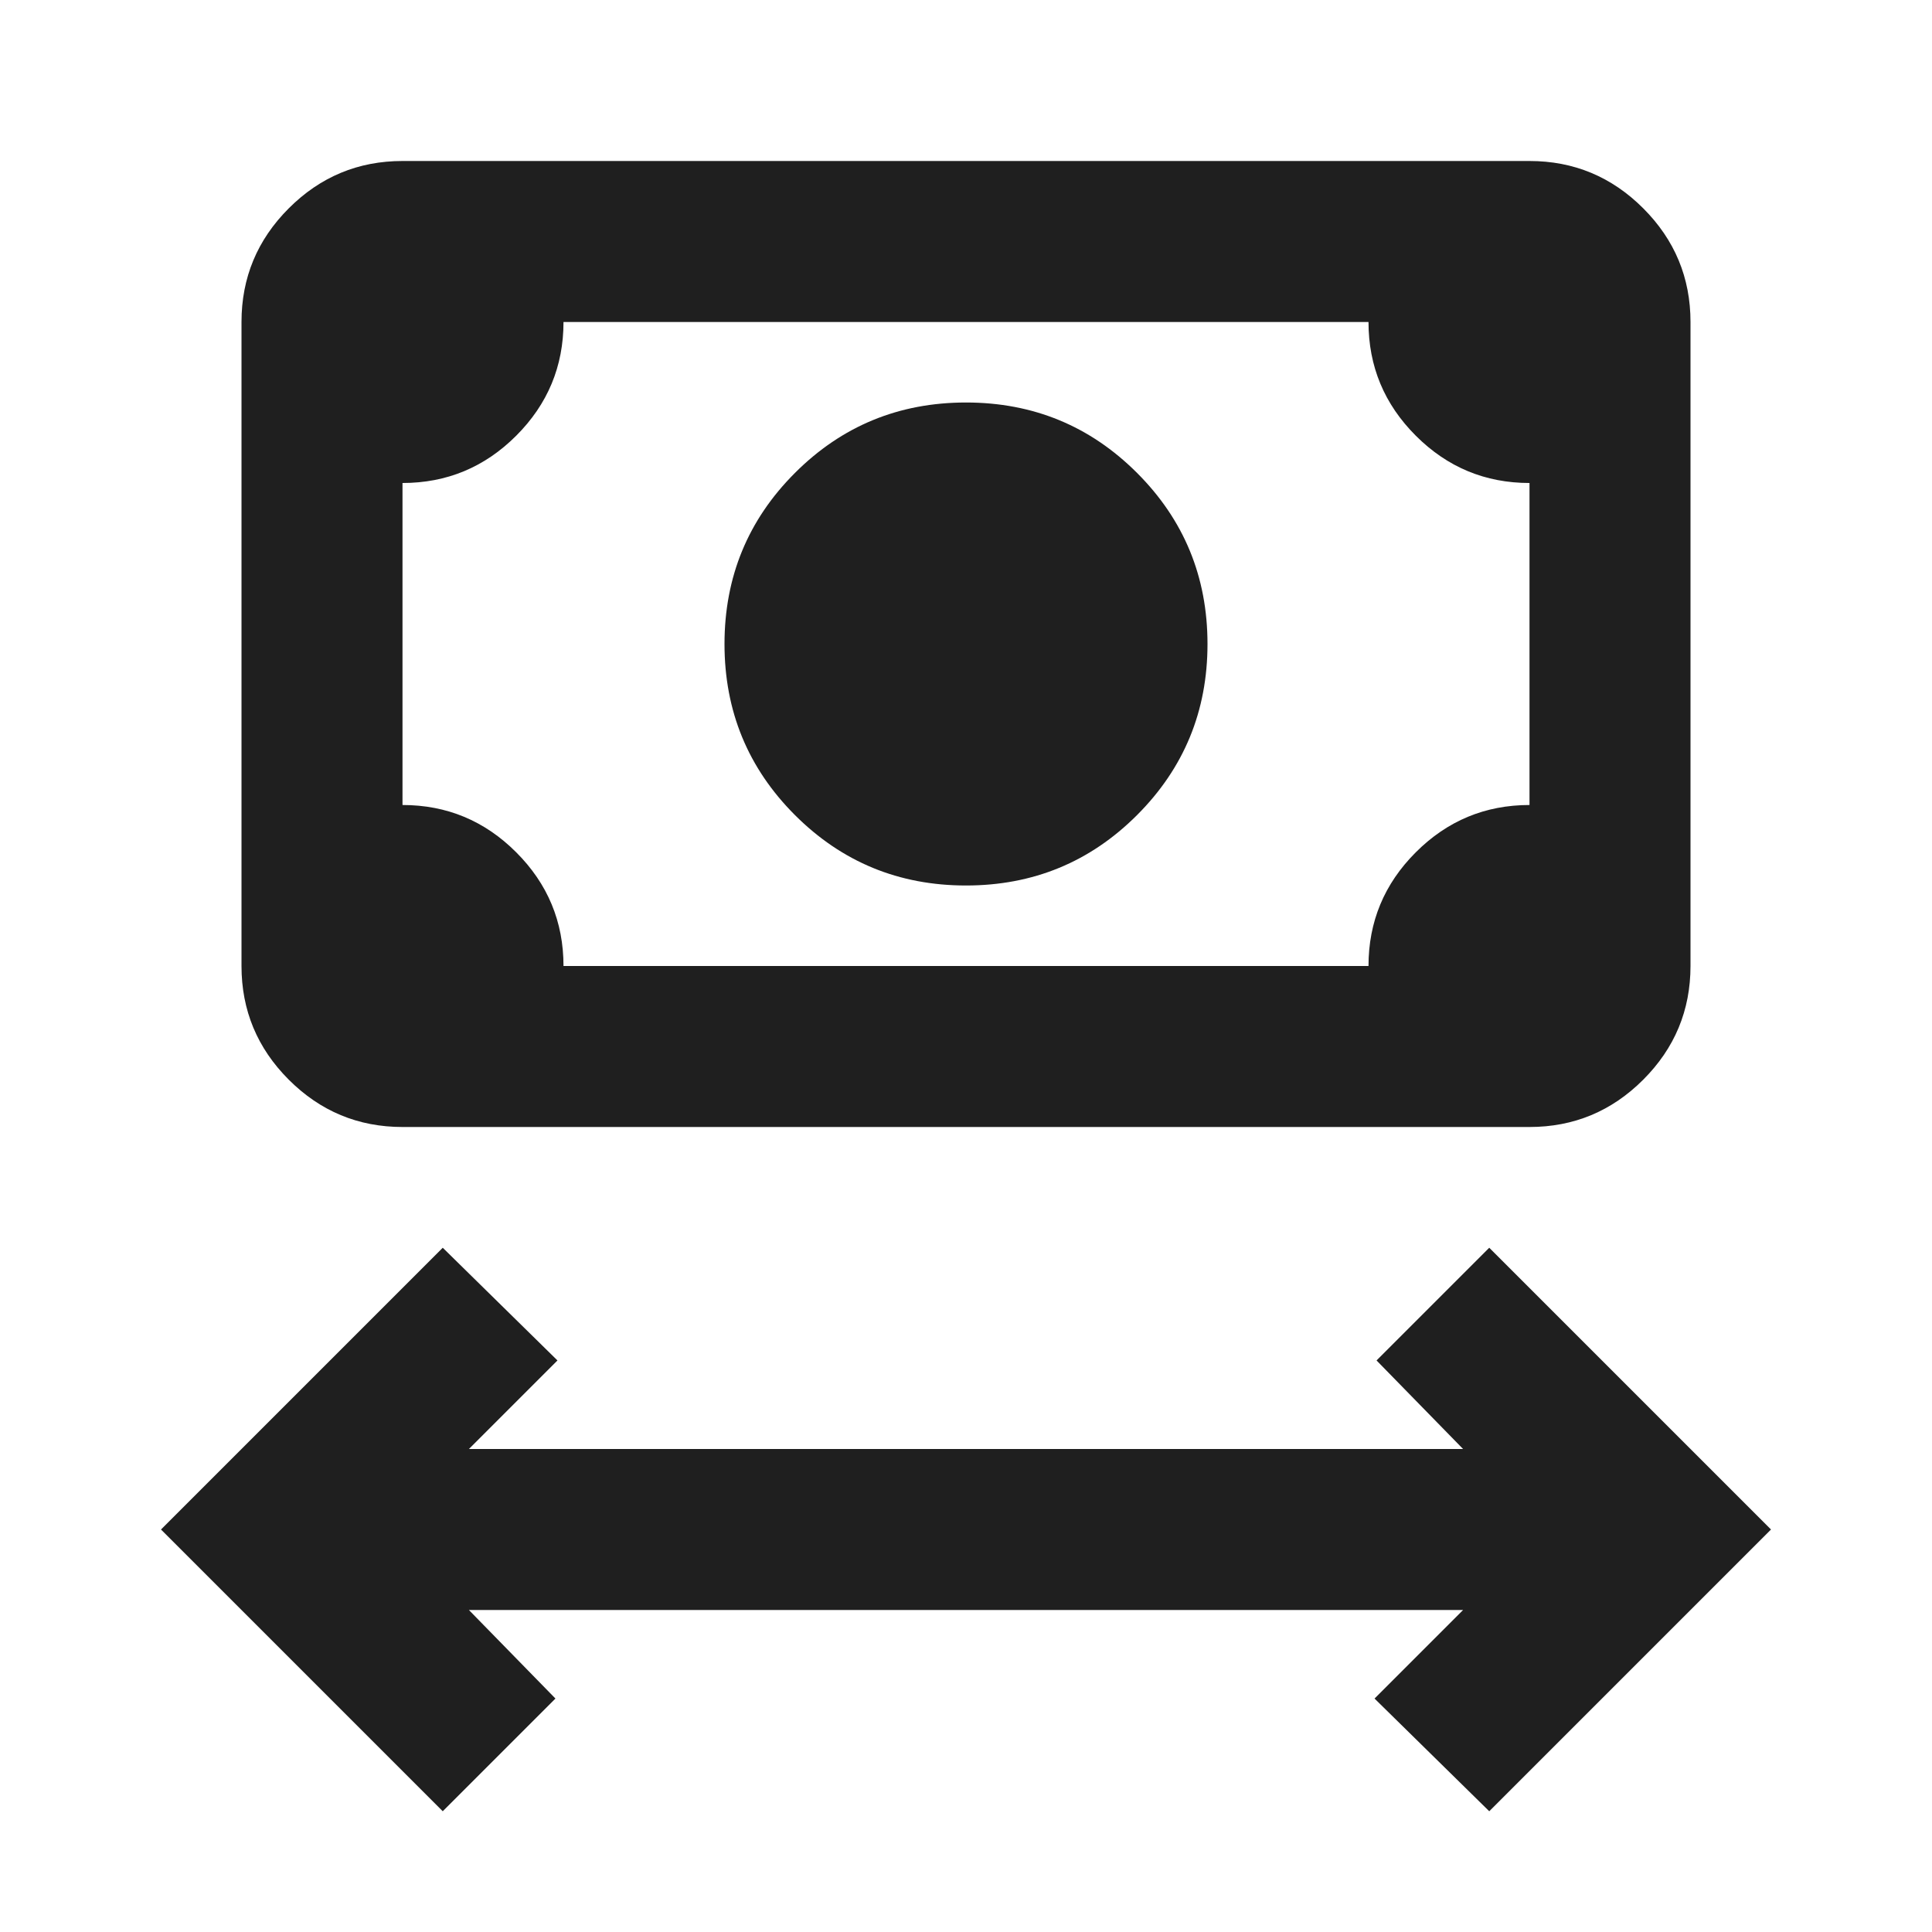 <svg fill="#1f1f1f" width="24px" viewBox="0 -960 960 960" height="24px" xmlns="http://www.w3.org/2000/svg"><path d="M220-60 80-200l140-140 57 56-44 44h494l-43-44 56-56 140 140L740-60l-57-56 44-44H233l43 44-56 56Zm260-460q-50 0-85-35t-35-85q0-50 35-85t85-35q50 0 85 35t35 85q0 50-35 85t-85 35ZM200-400q-33 0-56.5-23.5T120-480v-320q0-33 23.5-56.5T200-880h560q33 0 56.5 23.5T840-800v320q0 33-23.5 56.5T760-400H200Zm80-80h400q0-33 23.5-56.5T760-560v-160q-33 0-56.5-23.5T680-800H280q0 33-23.5 56.5T200-720v160q33 0 56.5 23.5T280-480Zm-80 0v-320 320Z"></path></svg>